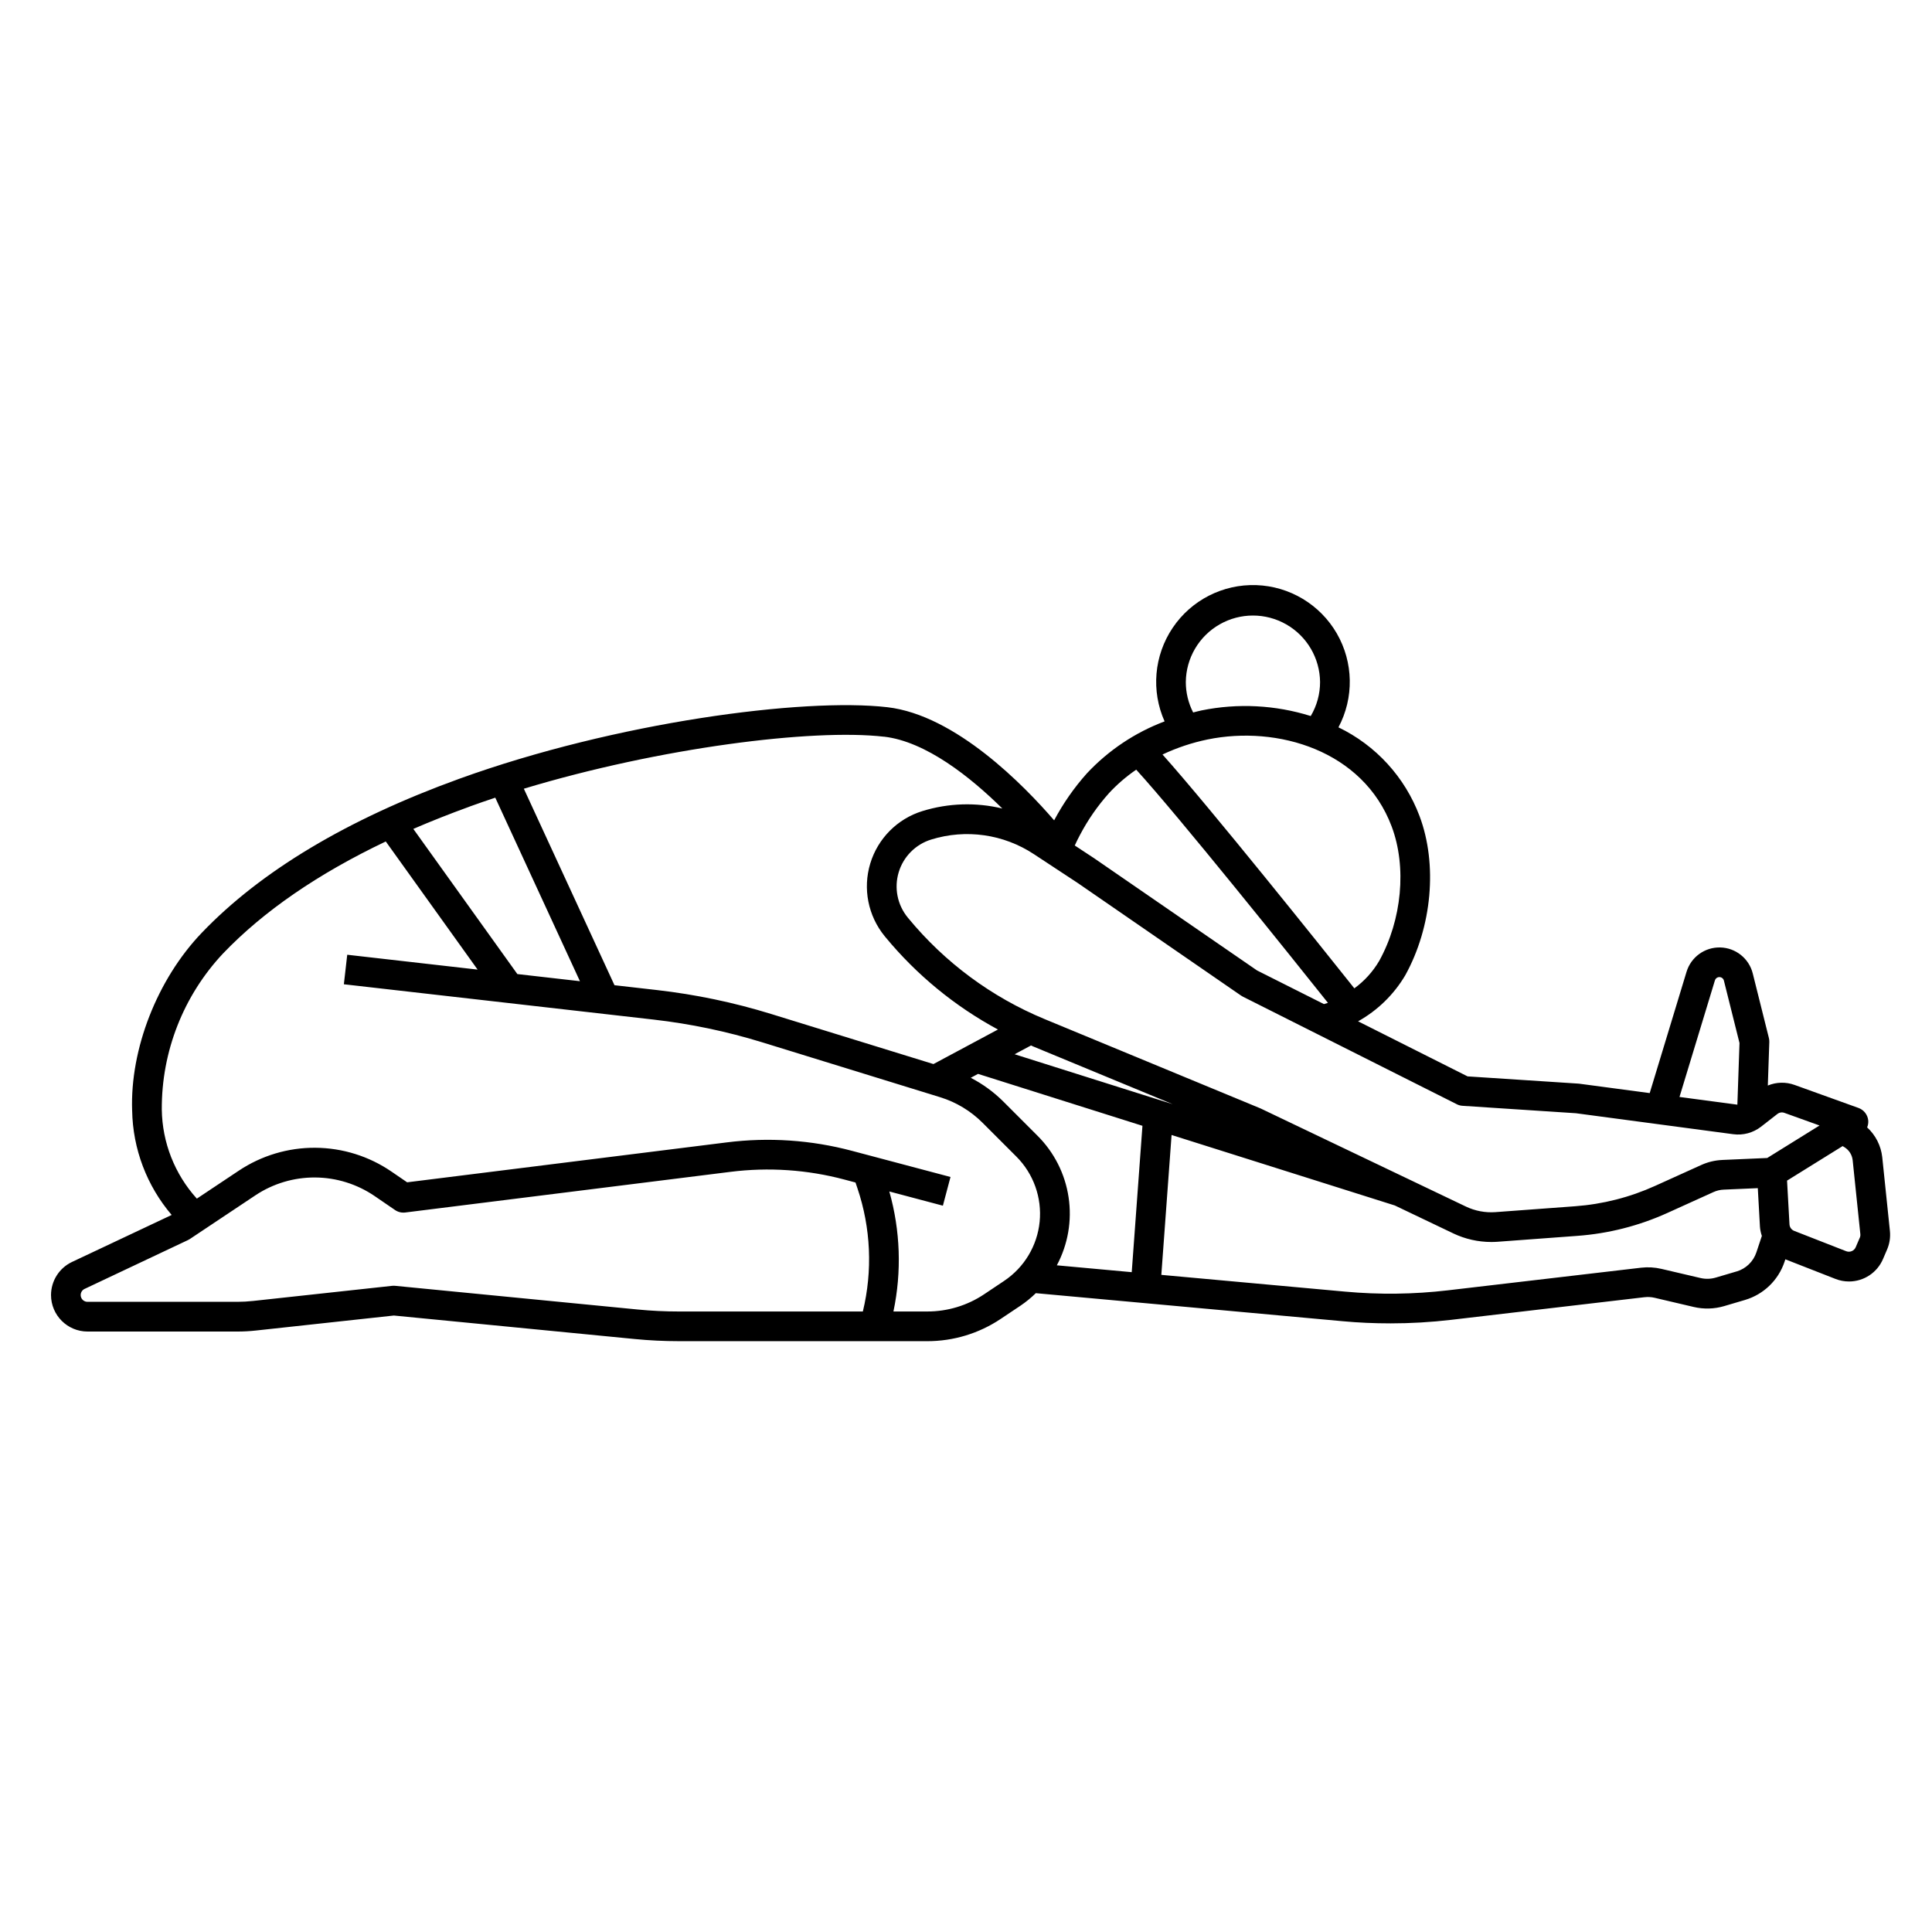 <?xml version="1.0" encoding="UTF-8"?>
<!-- Uploaded to: ICON Repo, www.iconrepo.com, Generator: ICON Repo Mixer Tools -->
<svg fill="#000000" width="800px" height="800px" version="1.1" viewBox="144 144 512 512" xmlns="http://www.w3.org/2000/svg">
 <path d="m157.52 487.2c0.008 5.336 4.332 9.664 9.668 9.672h39.715c1.648 0 3.297-0.09 4.938-0.27l36.535-3.973 63.844 6.227c3.848 0.379 7.766 0.566 11.637 0.566h65.891v0.004c6.91 0.004 13.668-2.039 19.414-5.879l5.301-3.543c1.441-0.977 2.793-2.082 4.039-3.301l81.234 7.426c4.211 0.395 8.445 0.578 12.684 0.578v0.004c5.414 0 10.824-0.316 16.203-0.945l51.168-5.992v0.004c0.902-0.109 1.82-0.059 2.707 0.152l10.371 2.434c2.656 0.621 5.43 0.543 8.051-0.23l5.527-1.633h-0.004c4.938-1.461 8.852-5.242 10.48-10.129l0.211-0.641 13.258 5.188v0.004c1.152 0.453 2.379 0.684 3.617 0.684 3.934 0 7.481-2.352 9.016-5.973l1.078-2.516c0.66-1.543 0.914-3.227 0.742-4.894l-2.031-19.551c-0.332-3.031-1.754-5.84-4.004-7.902 0.246-0.586 0.348-1.223 0.289-1.859-0.156-1.5-1.16-2.781-2.582-3.293l-16.945-6.102 0.004 0.004c-2.301-0.836-4.828-0.777-7.086 0.16l0.395-11.531c0.012-0.367-0.027-0.734-0.117-1.09l-4.269-17.078c-0.992-3.973-4.516-6.793-8.609-6.894-4.094-0.102-7.75 2.539-8.941 6.457l-9.762 32.137-18.621-2.481c-0.09-0.012-0.176-0.023-0.266-0.027l-29.379-1.918-29.02-14.594h0.004c5.172-2.891 9.488-7.102 12.504-12.203 7.102-12.848 8.586-29.406 3.781-42.188-3.871-10.309-11.566-18.73-21.488-23.516 4.156-7.816 3.988-17.219-0.438-24.883-4.43-7.66-12.492-12.5-21.336-12.805-8.848-0.301-17.223 3.977-22.164 11.32-4.938 7.344-5.746 16.711-2.137 24.793-7.828 2.949-14.875 7.66-20.59 13.773-3.383 3.785-6.297 7.965-8.68 12.449-7.887-9.141-26.074-27.887-44.195-29.98-22.238-2.566-71.922 3.949-113.4 18.949-29.672 10.73-52.66 24.484-68.336 40.879-11.754 12.289-18.98 30.77-18.41 47.07h0.004c0.176 10.156 3.879 19.934 10.473 27.66l-26.438 12.469c-3.375 1.609-5.523 5.012-5.535 8.75zm261.4-42.25-8.984-8.988c-2.551-2.547-5.477-4.684-8.676-6.336l1.934-1.035 43.566 13.758-2.84 38.789-19.844-1.816h-0.004c2.949-5.523 4.043-11.848 3.113-18.039-0.926-6.191-3.824-11.918-8.262-16.332zm-1.082-23.617 36.926 15.281-41.883-13.227 4.352-2.332c0.207 0.098 0.406 0.195 0.609 0.285zm186.37 59.613-5.527 1.633 0.004-0.004c-1.309 0.387-2.695 0.426-4.023 0.117l-10.363-2.426c-1.773-0.418-3.606-0.52-5.418-0.309l-51.168 5.992c-9.047 1.059-18.18 1.176-27.25 0.344l-48.699-4.441 2.715-37.07 59.164 18.68 15.48 7.394v0.004c3.148 1.5 6.59 2.277 10.078 2.281 0.566 0 1.137-0.02 1.707-0.062l21.113-1.562c8.262-0.605 16.348-2.668 23.891-6.09l12.191-5.523c0.844-0.379 1.75-0.598 2.676-0.637l9.055-0.395 0.559 10.035-0.004 0.004c0.051 0.891 0.227 1.773 0.52 2.621l-1.449 4.352c-0.812 2.449-2.773 4.34-5.25 5.07zm32.652-8.938-1.078 2.519 0.004-0.004c-0.422 0.977-1.539 1.445-2.527 1.059l-13.777-5.387c-0.719-0.281-1.207-0.957-1.25-1.727l-0.645-11.594 14.73-9.148 0.496 0.305c1.215 0.754 2.012 2.023 2.164 3.445l2.031 19.551v0.004c0.039 0.336-0.012 0.68-0.148 0.992zm-38.391-68.191h0.004c0.16-0.535 0.656-0.891 1.215-0.879 0.555 0.016 1.031 0.398 1.164 0.938l4.133 16.531-0.562 16.336h-0.039l-15.301-2.039zm-66.867 33.234 30.043 1.969 41.695 5.559h0.004c2.613 0.344 5.258-0.371 7.34-1.984l4.328-3.371h0.004c0.531-0.422 1.242-0.535 1.875-0.301l9.305 3.344-13.867 8.613-11.902 0.52v0.004c-1.93 0.082-3.82 0.535-5.578 1.332l-12.203 5.523c-6.699 3.039-13.887 4.871-21.223 5.41l-21.109 1.559h-0.004c-2.688 0.195-5.379-0.312-7.812-1.469l-54.363-25.977-0.195-0.086-57.082-23.617h-0.004c-14.047-5.816-26.453-14.992-36.125-26.723l-0.172-0.207c-2.746-3.348-3.644-7.844-2.394-11.992 1.246-4.144 4.477-7.398 8.617-8.672 9.195-2.856 19.184-1.43 27.215 3.875l11.594 7.629 43.297 29.848c0.148 0.105 0.305 0.195 0.469 0.277l56.746 28.535-0.004 0.004c0.473 0.23 0.984 0.367 1.508 0.398zm-18.793-74.02c4.027 10.715 2.731 24.691-3.301 35.609-1.672 2.856-3.918 5.336-6.594 7.281-8.461-10.629-38.113-47.73-50.836-61.969 3.809-1.797 7.816-3.133 11.941-3.984 18.504-3.797 41.215 2.906 48.789 23.062zm-54.555-38.309c0.066-6.309 3.473-12.113 8.949-15.246 5.477-3.137 12.203-3.137 17.68 0 5.477 3.133 8.883 8.938 8.949 15.246 0.008 3.18-0.848 6.305-2.473 9.035-9.363-2.934-19.316-3.445-28.93-1.492-0.754 0.156-1.488 0.363-2.231 0.547v-0.004c-1.281-2.504-1.949-5.273-1.945-8.086zm-20.418 29.52 0.004 0.004c2.18-2.359 4.621-4.465 7.269-6.277 11.184 12.254 41.133 49.656 50.809 61.797-0.352 0.129-0.707 0.215-1.059 0.328l-17.734-8.918-43.145-29.719-5.156-3.394c0.441-0.965 0.914-1.918 1.418-2.867v0.004c2.078-3.945 4.629-7.621 7.598-10.945zm-59.586-15.023c11.152 1.285 22.973 10.758 31.375 19.043l0.004 0.004c-6.992-1.684-14.309-1.449-21.18 0.676-6.633 2.047-11.812 7.258-13.824 13.902-2.008 6.644-0.582 13.852 3.805 19.23l0.211 0.258c8.266 10.016 18.395 18.336 29.824 24.5l-17.094 9.156-43.07-13.293h0.004c-9.848-3.035-19.953-5.148-30.188-6.32l-11.273-1.285-24.02-52.074c36.105-10.902 76.543-15.961 95.43-13.785zm-109.82 18.535c2.242-0.812 4.519-1.598 6.824-2.363l22.434 48.637-16.582-1.891-27.57-38.469c4.754-2.055 9.719-4.023 14.895-5.902zm-65.32 38.926c10.711-11.199 25.176-21.137 43.125-29.684l24.336 33.957-34.551-3.938-0.891 7.824 82.098 9.363h-0.004c9.754 1.113 19.379 3.129 28.762 6.019l47.199 14.562c4.219 1.309 8.055 3.621 11.184 6.742l8.984 8.984c4.535 4.535 6.797 10.867 6.168 17.25-0.633 6.383-4.094 12.145-9.434 15.703l-5.297 3.543c-4.453 2.973-9.691 4.559-15.047 4.551h-8.973c2.215-10.531 1.84-21.445-1.09-31.805l14.195 3.766 2.019-7.609-26.094-6.922h0.004c-10.828-2.883-22.105-3.644-33.223-2.242l-84.684 10.578-4.148-2.84c-5.949-4.074-12.984-6.273-20.191-6.316-7.211-0.047-14.27 2.07-20.27 6.07l-11.121 7.41c-5.867-6.477-9.168-14.875-9.289-23.613-0.086-15.355 5.727-30.156 16.23-41.355zm-36.691 88.891 27.383-12.934c0.176-0.082 0.344-0.176 0.504-0.281l17.352-11.566c4.691-3.129 10.215-4.781 15.852-4.746 5.641 0.035 11.141 1.758 15.797 4.941l5.379 3.684c0.793 0.543 1.758 0.777 2.711 0.656l86.164-10.77c10.113-1.273 20.379-0.582 30.227 2.043l2.926 0.777 0.504 1.488c3.566 10.543 4.066 21.879 1.445 32.695h-48.805c-3.617 0-7.281-0.176-10.871-0.527l-64.25-6.273c-0.27-0.027-0.539-0.027-0.809 0l-36.941 4.016v-0.004c-1.355 0.152-2.723 0.227-4.086 0.227h-39.715c-0.844 0-1.574-0.582-1.762-1.406-0.184-0.824 0.227-1.664 0.992-2.023z"/>
</svg>